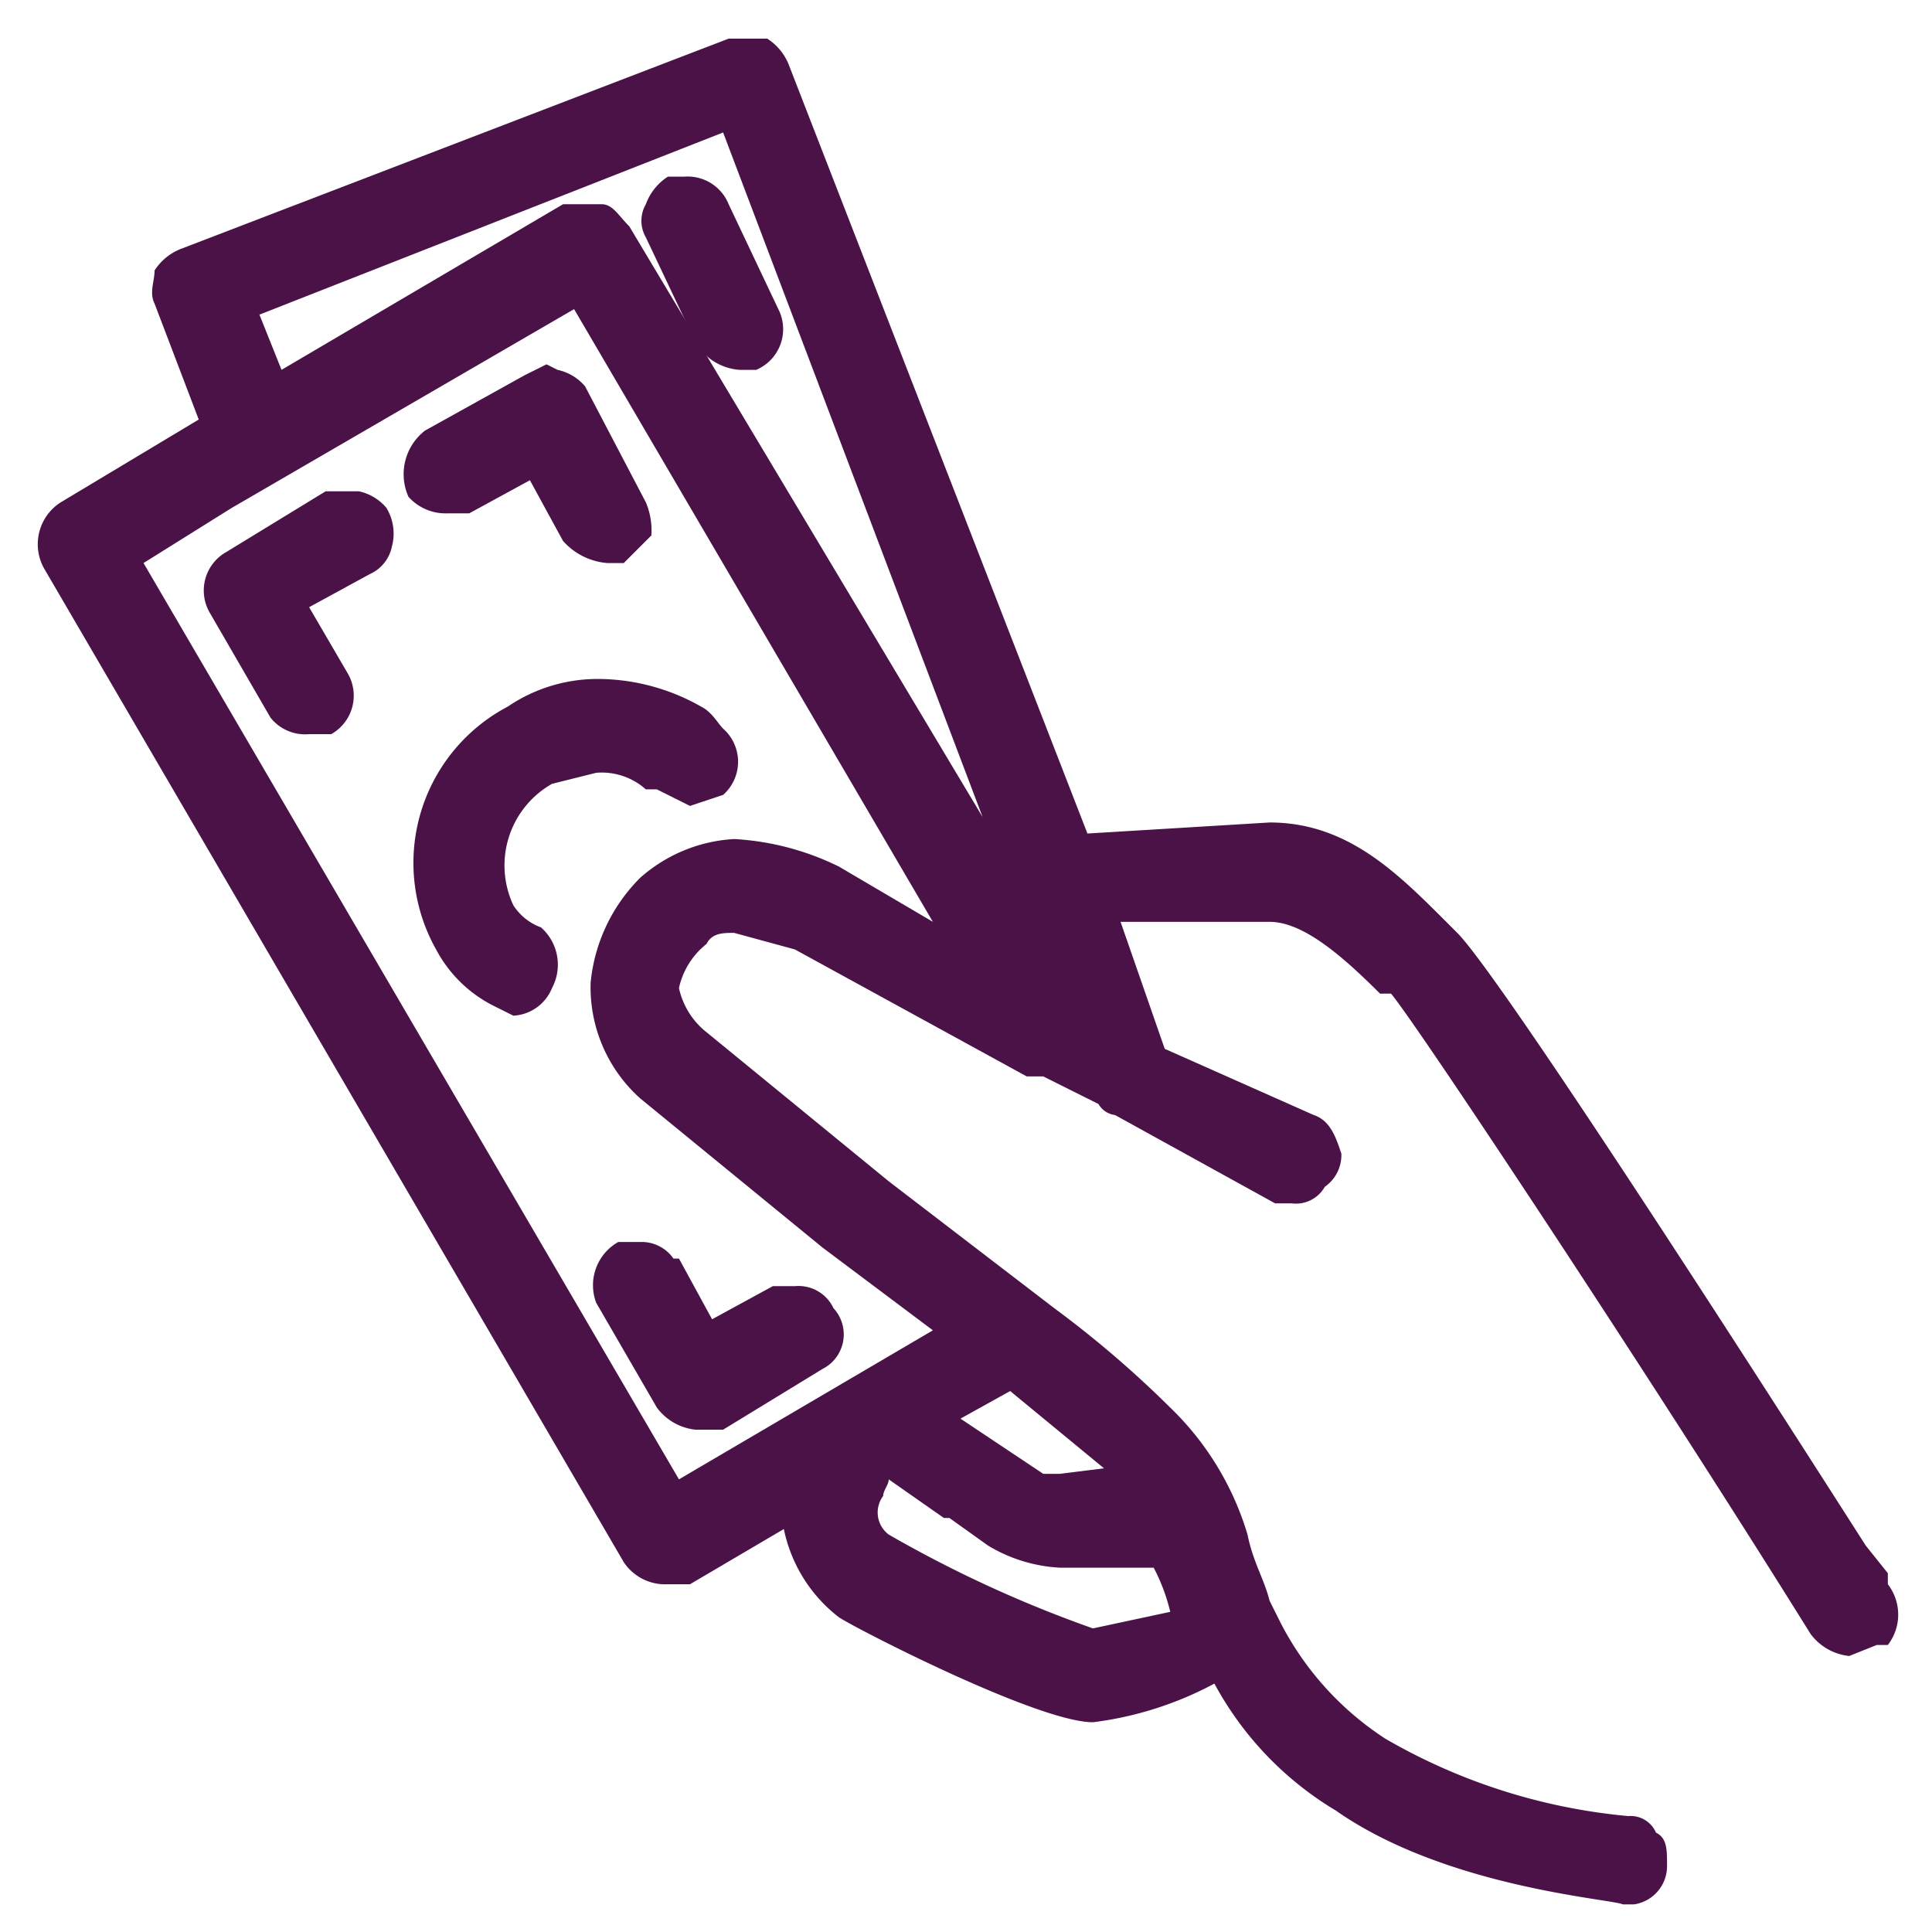 <svg xmlns="http://www.w3.org/2000/svg" viewBox="0 0 35 35"><path d="M12.6,6.2a1,1,0,0,0,.8.5h.3a.8.8,0,0,0,.4-1.1l-.9-1.9a.8.8,0,0,0-.8-.5h-.3a1,1,0,0,0-.4.5.6.6,0,0,0,0,.6Z" style="fill:#4b1248"/><path d="M9.9,6.6l-.4.2-1.8,1A1,1,0,0,0,7.4,9a.9.9,0,0,0,.7.3h.4l1.1-.6.6,1.1a1.2,1.2,0,0,0,.8.4h.3l.5-.5a1.3,1.3,0,0,0-.1-.6L10.6,7a.9.9,0,0,0-.5-.3Z" style="fill:#4b1248"/><path d="M11.9,25.5a1,1,0,0,0,.7.4h.5l1.8-1.1a.7.7,0,0,0,.2-1.1.7.7,0,0,0-.7-.4H14l-1.1.6-.6-1.1h-.1a.7.7,0,0,0-.6-.3h-.4a.9.9,0,0,0-.4,1.1Z" style="fill:#4b1248"/><path d="M6.5,8.9H5.9L4.1,10a.8.8,0,0,0-.3,1.1L4.9,13a.8.8,0,0,0,.7.3H6a.8.8,0,0,0,.3-1.1L5.6,11l1.1-.6a.7.7,0,0,0,.4-.5A.9.9,0,0,0,7,9.2.9.9,0,0,0,6.5,8.9Z" style="fill:#4b1248"/><path d="M9.2,12.8a3.2,3.2,0,0,0-1.3,4.4,2.4,2.4,0,0,0,1,1l.4.2a.8.8,0,0,0,.7-.5.9.9,0,0,0-.2-1.1,1,1,0,0,1-.5-.4,1.7,1.7,0,0,1,.7-2.2l.8-.2a1.2,1.2,0,0,1,.9.3h.2l.6.3.6-.2a.8.8,0,0,0,0-1.2c-.1-.1-.2-.3-.4-.4a3.8,3.8,0,0,0-1.9-.5A2.9,2.9,0,0,0,9.2,12.8Z" style="fill:#4b1248"/><path d="M34.2,28.7v-.2l-.4-.5c-4.6-7.2-6.9-10.6-7.4-11.1l-.2-.2c-.9-.9-1.8-1.8-3.2-1.8l-3.3.2L14.3,1.2a1,1,0,0,0-.4-.5h-.7L3.3,4.5a1,1,0,0,0-.5.4c0,.2-.1.4,0,.6l.8,2.1L1.1,9.1a.9.9,0,0,0-.3,1.2l10.5,18a.9.9,0,0,0,.8.4h.4l1.7-1a2.7,2.7,0,0,0,1,1.6c.3.2,3.6,1.9,4.6,1.9a6.3,6.3,0,0,0,2.2-.7,6,6,0,0,0,2.2,2.3c2,1.4,5,1.6,5.2,1.7h.2a.7.7,0,0,0,.6-.7c0-.3,0-.5-.2-.6a.5.5,0,0,0-.5-.3,10.7,10.7,0,0,1-4.4-1.4,5.5,5.5,0,0,1-1.9-2.1L23,29c-.1-.4-.3-.7-.4-1.2a5.3,5.3,0,0,0-1.4-2.3,19.1,19.1,0,0,0-2.1-1.8l-3-2.3-3.3-2.7a1.4,1.4,0,0,1-.5-.8,1.4,1.4,0,0,1,.5-.8c.1-.2.3-.2.5-.2l1.1.3,4.2,2.3h.3l1,.5a.4.4,0,0,0,.3.2l2.9,1.6h.3a.6.6,0,0,0,.6-.3.7.7,0,0,0,.3-.6c-.1-.3-.2-.6-.5-.7L21.1,19l-.8-2.3H23c.6,0,1.3.6,2,1.3h.2c.5.6,4.8,7.1,7.6,11.6a1,1,0,0,0,.7.4h0l.5-.2h.2A.9.9,0,0,0,34.2,28.7Zm-19-13a4.9,4.9,0,0,0-1.9-.5,2.8,2.8,0,0,0-1.7.7,3.1,3.1,0,0,0-.9,1.9,2.7,2.7,0,0,0,.9,2.1l3.3,2.7,2,1.5-4.6,2.7L2.6,10.2l1.6-1h0l6.2-3.6,6.5,11.1Zm-4.3-12h-.7l-5.1,3-.4-1,8.4-3.3,4.7,12.4L11.4,4.1C11.2,3.9,11.1,3.7,10.9,3.7Zm8.9,25.8a22.2,22.2,0,0,1-3.7-1.7.5.5,0,0,1-.1-.7c0-.1.1-.2.1-.3l1,.7h.1l.7.5a2.8,2.8,0,0,0,1.3.4h1.7a3.4,3.4,0,0,1,.3.8Zm-.6-2.8h-.3l-.9-.6-.6-.4.9-.5L20,26.6Z" style="fill:#4b1248"/></svg>